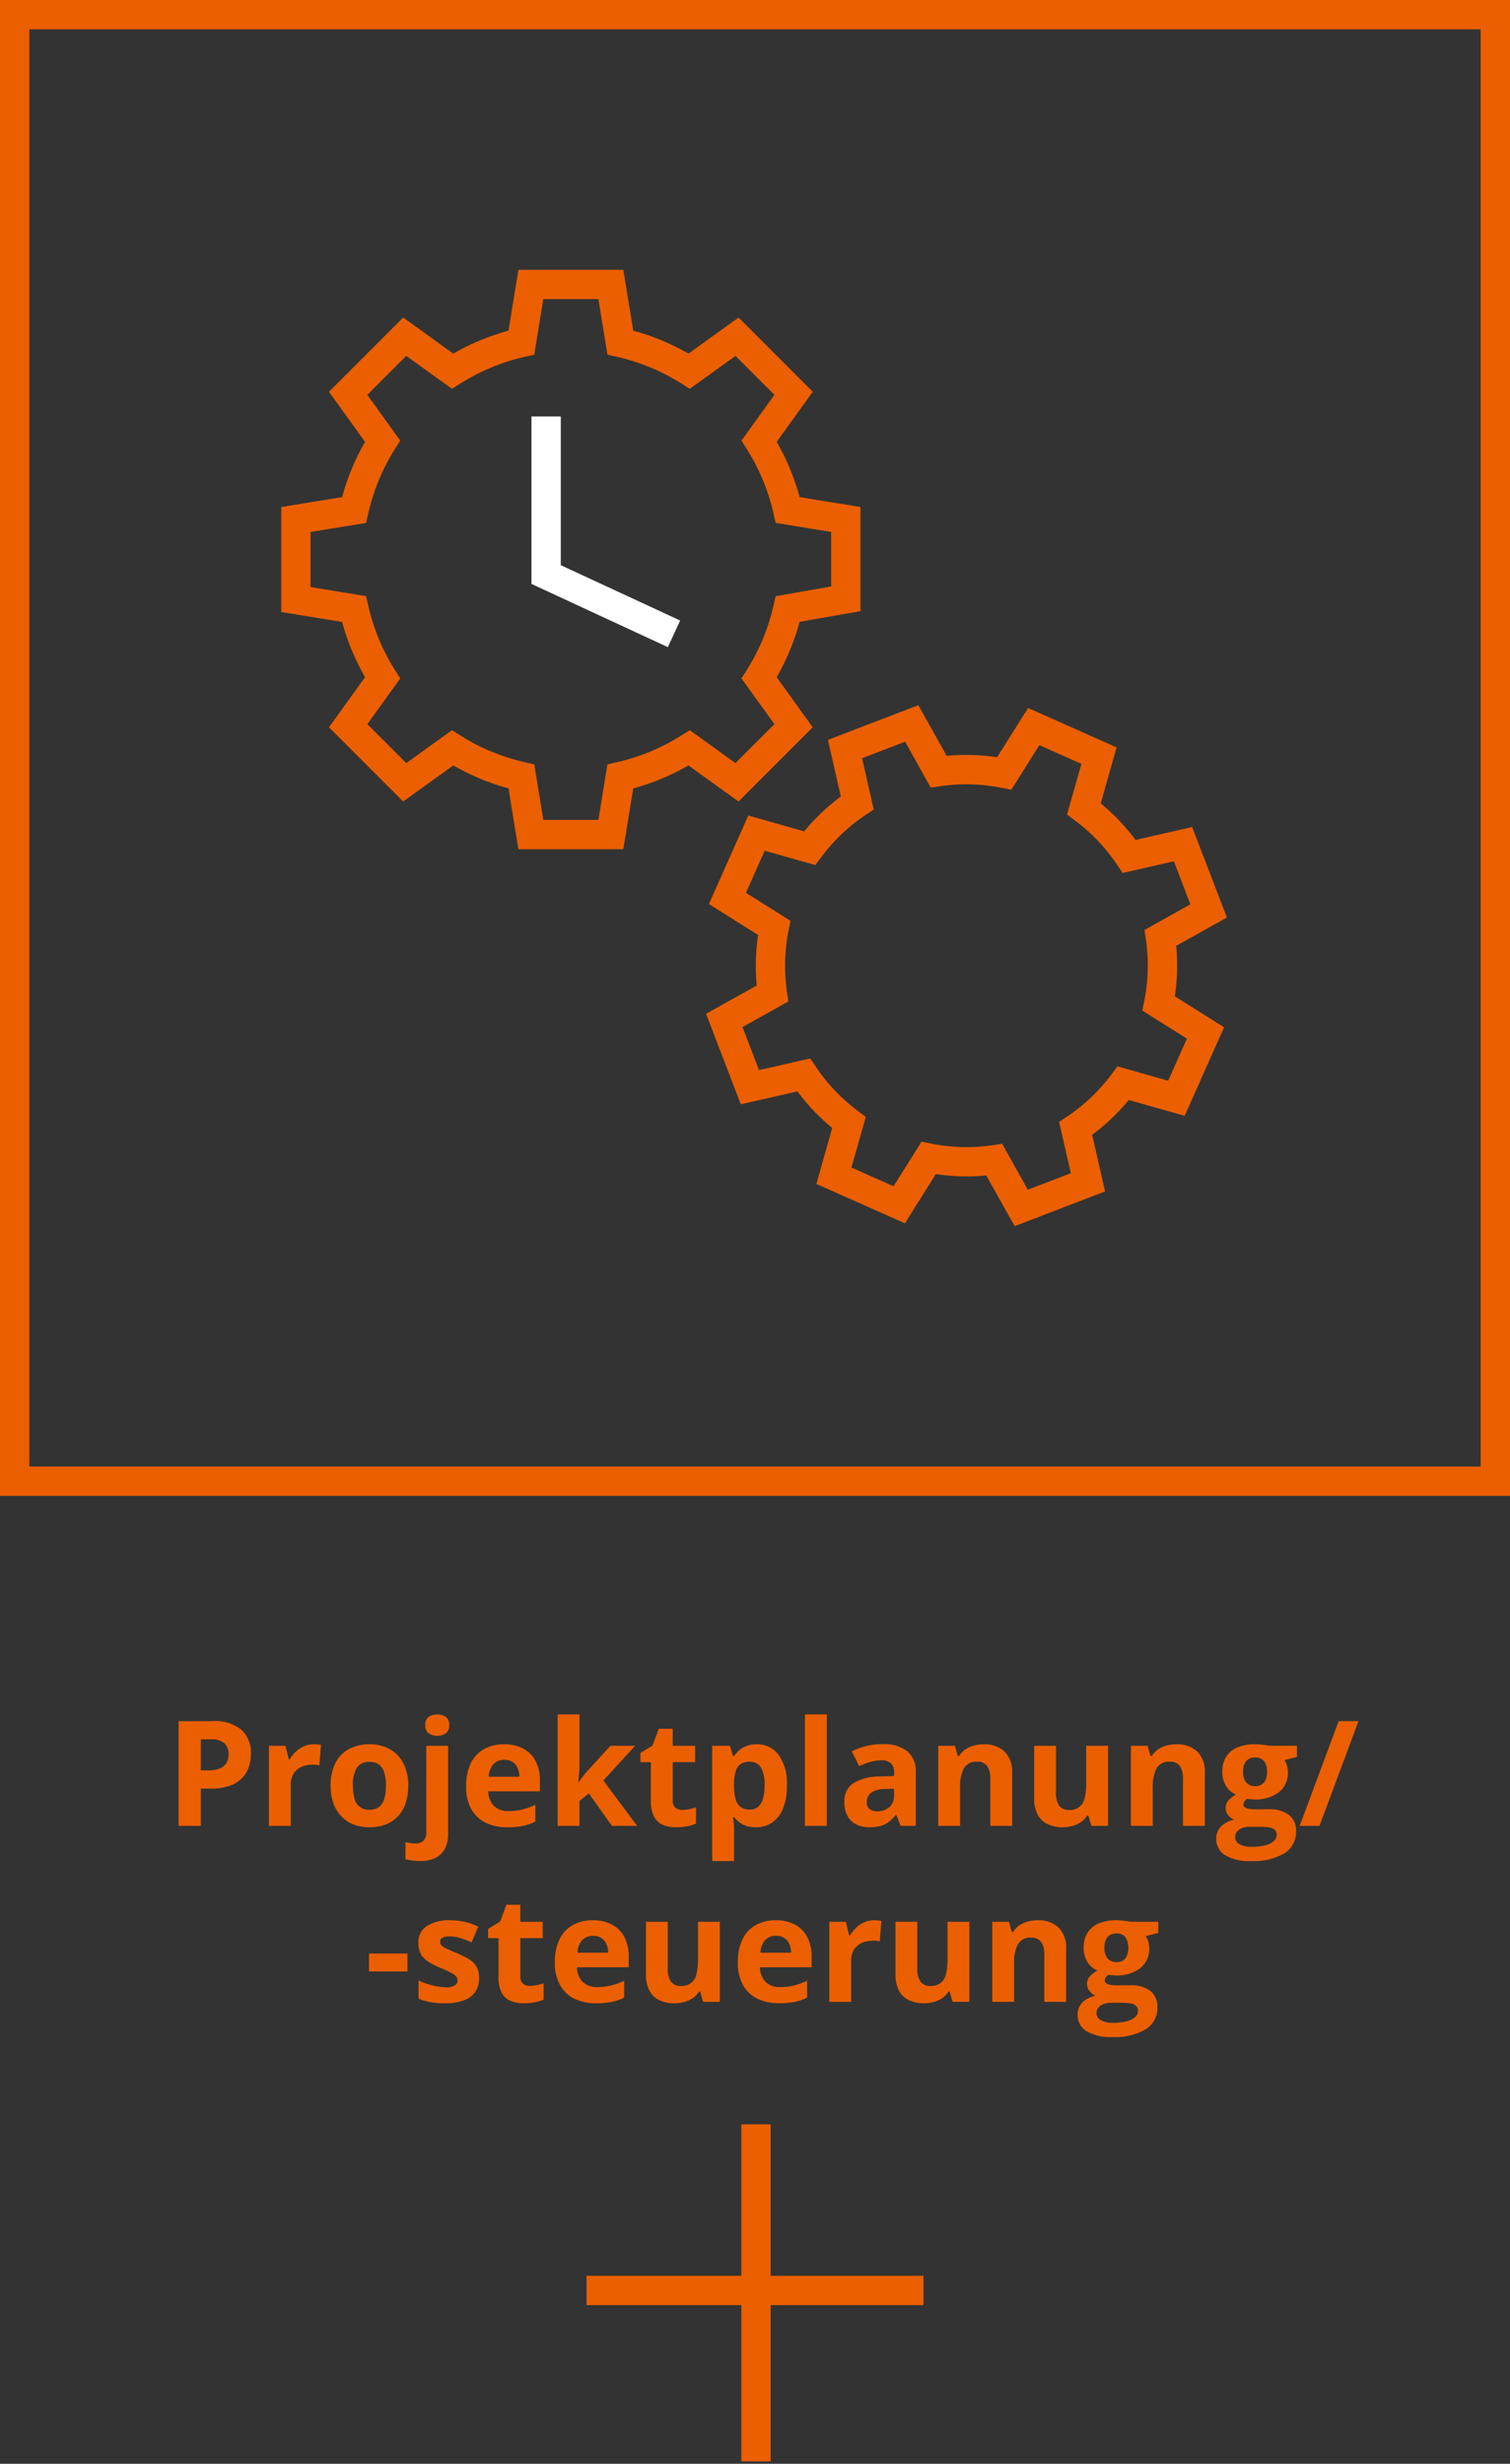 <svg xmlns="http://www.w3.org/2000/svg" xmlns:xlink="http://www.w3.org/1999/xlink" width="206" height="336" viewBox="0 0 206 336"><rect x="0" y="0" width="206" height="336" fill="#333333" stroke="none"/><defs><clipPath id="clip-lig-icon-projektplanung-orange"><rect width="206" height="336"></rect></clipPath></defs><g id="lig-icon-projektplanung-orange" clip-path="url(#clip-lig-icon-projektplanung-orange)"><g id="Gruppe_20" data-name="Gruppe 20"><g id="Gruppe_18" data-name="Gruppe 18" transform="translate(-1734.333 -196.877)"><rect id="Rechteck_1" data-name="Rechteck 1" width="4" height="45.962" transform="translate(1835.47 486.58)" fill="#eb5f00"></rect></g><g id="Gruppe_19" data-name="Gruppe 19" transform="translate(-1734.333 -196.877)"><rect id="Rechteck_3" data-name="Rechteck 3" width="45.962" height="4" transform="translate(1814.353 507.238)" fill="#eb5f00"></rect></g></g><path id="Pfad_99" data-name="Pfad 99" d="M1443.688,295.488h-14.312l-1.354-8.3a32.089,32.089,0,0,1-7.535-3.128l-6.833,4.919-10.122-10.121,4.92-6.834a32.088,32.088,0,0,1-3.129-7.533l-8.3-1.354V248.821l8.3-1.354a32.084,32.084,0,0,1,3.129-7.534l-4.921-6.833,10.123-10.123,6.833,4.919a32.053,32.053,0,0,1,7.536-3.129l1.354-8.3h14.312l1.354,8.3a32.037,32.037,0,0,1,7.535,3.129l6.834-4.92,10.12,10.123-4.919,6.833a32.059,32.059,0,0,1,3.129,7.534l8.3,1.354v14.2l-8.3,1.456a32.057,32.057,0,0,1-3.133,7.55l4.919,6.834-10.12,10.121-6.834-4.919a32.068,32.068,0,0,1-7.535,3.128Zm-10.912-4h7.512l1.234-7.576,1.314-.3a28.12,28.12,0,0,0,8.773-3.642l1.141-.719,6.237,4.489,5.312-5.311-4.49-6.237.718-1.14a28.106,28.106,0,0,0,3.643-8.772l.295-1.3,7.579-1.33V252.22l-7.575-1.235-.3-1.314a28.176,28.176,0,0,0-3.643-8.774l-.717-1.14,4.489-6.236-5.312-5.312-6.237,4.491-1.141-.719a28.054,28.054,0,0,0-8.773-3.643l-1.314-.3-1.234-7.575h-7.512l-1.235,7.575-1.313.3a28.109,28.109,0,0,0-8.774,3.643l-1.141.719-6.236-4.49-5.312,5.312,4.49,6.236-.719,1.141a28.126,28.126,0,0,0-3.642,8.773l-.3,1.314-7.574,1.235v7.513l7.575,1.235.3,1.313a28.094,28.094,0,0,0,3.642,8.772l.719,1.14-4.489,6.237,5.311,5.311,6.235-4.489,1.141.719a28.115,28.115,0,0,0,8.774,3.642l1.313.3Z" transform="translate(-1358.652 -179.673)" fill="#eb5f00"></path><path id="Pfad_100" data-name="Pfad 100" d="M1497.071,346.894l-3.865-6.916a28.563,28.563,0,0,1-6.887-.186l-4.216,6.714-12.078-5.375,2.161-7.628a28.468,28.468,0,0,1-4.748-4.991l-7.722,1.761-4.74-12.34,6.915-3.863a28.516,28.516,0,0,1,.184-6.886l-6.712-4.221,5.374-12.076,7.628,2.163a28.509,28.509,0,0,1,4.992-4.749l-1.758-7.725,12.339-4.74,3.861,6.919a28.571,28.571,0,0,1,6.887.185l4.221-6.716,12.077,5.376-2.166,7.629a28.474,28.474,0,0,1,4.748,4.992l7.727-1.763,4.74,12.34-6.92,3.865a28.464,28.464,0,0,1-.185,6.886l6.717,4.218-5.374,12.077-7.632-2.161a28.478,28.478,0,0,1-4.993,4.747l1.765,7.724Zm-1.7-11.236,3.5,6.259,5.867-2.253-1.6-6.991,1.142-.765a24.505,24.505,0,0,0,6.006-5.711l.823-1.1,6.91,1.957,2.556-5.741-6.081-3.819.268-1.35a24.5,24.5,0,0,0,.222-8.286l-.2-1.361,6.264-3.5-2.254-5.868-6.992,1.6-.766-1.142a24.535,24.535,0,0,0-5.714-6.006l-1.1-.824,1.96-6.908-5.741-2.555-3.822,6.08-1.35-.267a24.492,24.492,0,0,0-8.285-.223l-1.362.2-3.493-6.263-5.867,2.254,1.59,6.993-1.141.764a24.551,24.551,0,0,0-6.008,5.714l-.824,1.1-6.905-1.958-2.553,5.741,6.074,3.82-.267,1.348a24.565,24.565,0,0,0-.22,8.287l.2,1.362-6.26,3.495,2.254,5.868,6.989-1.593.765,1.142a24.553,24.553,0,0,0,5.712,6.005l1.1.824-1.955,6.906,5.742,2.555,3.817-6.077,1.351.267a24.548,24.548,0,0,0,8.286.223Z" transform="translate(-1358.652 -179.673)" fill="#eb5f00"></path><path id="Pfad_101" data-name="Pfad 101" d="M1449.761,267.926l-18.605-8.621V236.47h4v20.28l16.287,7.547Z" transform="translate(-1358.652 -179.673)" fill="#fff"></path><g id="Gruppe_7" data-name="Gruppe 7" transform="translate(-1734.458 -196.877)"><path id="Pfad_22" data-name="Pfad 22" d="M1940.458,400.877h-206v-204h206Zm-201.995-4h197.99v-196h-197.99Z" transform="translate(0)" fill="#eb5f00"></path></g><path id="Pfad_107" data-name="Pfad 107" d="M27.927,6.723A5.77,5.77,0,0,1,31.96,7.909a4.253,4.253,0,0,1,1.27,3.267,5.659,5.659,0,0,1-.283,1.792,3.963,3.963,0,0,1-.923,1.519,4.4,4.4,0,0,1-1.7,1.05,7.769,7.769,0,0,1-2.627.386h-1.3V21H23.366V6.723ZM27.771,9.2H26.394v4.238h1a4.363,4.363,0,0,0,1.475-.225,1.966,1.966,0,0,0,.967-.7,2.067,2.067,0,0,0,.342-1.23,1.974,1.974,0,0,0-.586-1.567A2.707,2.707,0,0,0,27.771,9.2Zm14.014.674q.225,0,.522.024a4.03,4.03,0,0,1,.483.063l-.225,2.793a1.931,1.931,0,0,0-.415-.073q-.269-.024-.464-.024a4.267,4.267,0,0,0-1.118.146,2.787,2.787,0,0,0-.972.474,2.262,2.262,0,0,0-.679.859,3.064,3.064,0,0,0-.249,1.3V21H35.69V10.082h2.256l.439,1.836h.146a4.617,4.617,0,0,1,.806-1.021,3.869,3.869,0,0,1,1.1-.742A3.241,3.241,0,0,1,41.784,9.877Zm12.91,5.645a7.369,7.369,0,0,1-.366,2.422,4.812,4.812,0,0,1-1.064,1.782,4.5,4.5,0,0,1-1.68,1.1,6.218,6.218,0,0,1-2.212.371,5.828,5.828,0,0,1-2.114-.371,4.623,4.623,0,0,1-1.67-1.1,4.957,4.957,0,0,1-1.094-1.782,7.028,7.028,0,0,1-.386-2.422,6.7,6.7,0,0,1,.645-3.076,4.423,4.423,0,0,1,1.836-1.914,5.819,5.819,0,0,1,2.842-.654,5.539,5.539,0,0,1,2.72.654,4.64,4.64,0,0,1,1.865,1.914A6.413,6.413,0,0,1,54.694,15.521Zm-7.549,0a6,6,0,0,0,.234,1.807A1.933,1.933,0,0,0,49.411,18.8a2.08,2.08,0,0,0,1.284-.371,2.124,2.124,0,0,0,.723-1.1,6.115,6.115,0,0,0,.229-1.807,6.006,6.006,0,0,0-.229-1.8,2.054,2.054,0,0,0-.728-1.079,2.16,2.16,0,0,0-1.3-.361,1.9,1.9,0,0,0-1.714.811A4.476,4.476,0,0,0,47.146,15.521ZM56.276,25.8a7.948,7.948,0,0,1-1.055-.073,7.264,7.264,0,0,1-.908-.171V23.217a5.509,5.509,0,0,0,.679.142,5.274,5.274,0,0,0,.718.044,1.587,1.587,0,0,0,1.025-.337,1.643,1.643,0,0,0,.42-1.323V10.082h2.979v12.1A4.294,4.294,0,0,1,59.753,24a2.9,2.9,0,0,1-1.23,1.313A4.489,4.489,0,0,1,56.276,25.8ZM57.028,7.26A1.266,1.266,0,0,1,57.5,6.112a2.285,2.285,0,0,1,2.29,0,1.26,1.26,0,0,1,.479,1.147,1.275,1.275,0,0,1-.479,1.147,2.224,2.224,0,0,1-2.29,0A1.281,1.281,0,0,1,57.028,7.26ZM67.761,9.877a5.486,5.486,0,0,1,2.607.581,4.034,4.034,0,0,1,1.689,1.685,5.61,5.61,0,0,1,.6,2.7v1.445H65.612a2.86,2.86,0,0,0,.757,1.978,2.639,2.639,0,0,0,1.968.718,7.974,7.974,0,0,0,1.914-.215,9.74,9.74,0,0,0,1.787-.645v2.3a7.108,7.108,0,0,1-1.694.586A10.606,10.606,0,0,1,68.2,21.2a6.651,6.651,0,0,1-2.905-.605,4.486,4.486,0,0,1-1.982-1.846,6.166,6.166,0,0,1-.718-3.125,6.986,6.986,0,0,1,.649-3.188,4.393,4.393,0,0,1,1.812-1.914A5.521,5.521,0,0,1,67.761,9.877ZM67.78,12a1.98,1.98,0,0,0-1.44.557,2.634,2.634,0,0,0-.659,1.748h4.18a3,3,0,0,0-.239-1.182,1.877,1.877,0,0,0-.684-.82A2.046,2.046,0,0,0,67.78,12ZM78.054,5.8v6.8q0,.615-.049,1.23t-.107,1.23h.039q.3-.43.62-.85t.679-.811l3.057-3.32h3.359l-4.336,4.736L85.915,21H82.478l-3.145-4.424L78.054,17.6V21H75.075V5.8ZM92.077,18.822a4.609,4.609,0,0,0,.952-.1,9.41,9.41,0,0,0,.923-.244V20.7a5.617,5.617,0,0,1-1.187.356,7.9,7.9,0,0,1-1.548.142,4.6,4.6,0,0,1-1.753-.317,2.444,2.444,0,0,1-1.221-1.1,4.49,4.49,0,0,1-.444-2.192V12.318H86.374v-1.26l1.641-1,.859-2.3h1.9v2.324h3.057v2.236H90.778v5.264a1.165,1.165,0,0,0,.356.933A1.392,1.392,0,0,0,92.077,18.822Zm10.156-8.945a3.624,3.624,0,0,1,2.983,1.436,6.667,6.667,0,0,1,1.138,4.209,7.993,7.993,0,0,1-.537,3.12,4.23,4.23,0,0,1-1.484,1.909,3.779,3.779,0,0,1-2.178.645A4.087,4.087,0,0,1,100.8,21a3.327,3.327,0,0,1-.967-.518,4.428,4.428,0,0,1-.693-.679h-.156a7.9,7.9,0,0,1,.117.8q.039.41.039.8v4.4H96.159V10.082h2.422L99,11.5h.137a4.164,4.164,0,0,1,.713-.811,3.184,3.184,0,0,1,1.011-.591A3.927,3.927,0,0,1,102.233,9.877Zm-.957,2.383a2.122,2.122,0,0,0-1.24.322,1.824,1.824,0,0,0-.669.967,5.72,5.72,0,0,0-.229,1.631V15.5a6.868,6.868,0,0,0,.2,1.787,2.08,2.08,0,0,0,.674,1.113,2.025,2.025,0,0,0,1.3.381,1.653,1.653,0,0,0,1.123-.381,2.309,2.309,0,0,0,.659-1.118,6.382,6.382,0,0,0,.22-1.8,4.679,4.679,0,0,0-.5-2.412A1.683,1.683,0,0,0,101.276,12.26ZM111.794,21h-2.979V5.8h2.979Zm7.6-11.143a5.206,5.206,0,0,1,3.369.957,3.537,3.537,0,0,1,1.172,2.91V21h-2.08l-.576-1.484H121.2a5.533,5.533,0,0,1-.957.957,3.283,3.283,0,0,1-1.123.547,5.852,5.852,0,0,1-1.543.176,3.928,3.928,0,0,1-1.733-.371,2.747,2.747,0,0,1-1.206-1.138,3.878,3.878,0,0,1-.439-1.948,2.877,2.877,0,0,1,1.221-2.563,7.052,7.052,0,0,1,3.662-.913l1.895-.059v-.479a1.606,1.606,0,0,0-.449-1.26,1.813,1.813,0,0,0-1.25-.4,5.462,5.462,0,0,0-1.553.225,12.037,12.037,0,0,0-1.523.566l-.986-2.012a8.453,8.453,0,0,1,1.948-.723A9.367,9.367,0,0,1,119.392,9.857Zm1.582,6.084-1.152.039a3.3,3.3,0,0,0-2.007.518,1.574,1.574,0,0,0-.562,1.26,1.116,1.116,0,0,0,.4.972,1.749,1.749,0,0,0,1.045.288,2.394,2.394,0,0,0,1.616-.566,2.009,2.009,0,0,0,.659-1.611ZM133.2,9.877a4.06,4.06,0,0,1,2.813.952,3.905,3.905,0,0,1,1.064,3.052V21H134.1V14.623a3.039,3.039,0,0,0-.425-1.768,1.525,1.525,0,0,0-1.333-.6,1.923,1.923,0,0,0-1.865.928,5.772,5.772,0,0,0-.5,2.676V21H127V10.082h2.275l.4,1.4h.166a2.987,2.987,0,0,1,.874-.918,3.753,3.753,0,0,1,1.162-.518A5.246,5.246,0,0,1,133.2,9.877Zm16.963.205V21h-2.285l-.4-1.4h-.156a3,3,0,0,1-.879.908,3.822,3.822,0,0,1-1.162.518,5.189,5.189,0,0,1-1.318.166,4.691,4.691,0,0,1-2.041-.415,2.986,2.986,0,0,1-1.353-1.294,4.723,4.723,0,0,1-.483-2.285V10.082h2.979v6.377a3.067,3.067,0,0,0,.42,1.768,1.523,1.523,0,0,0,1.338.6,1.983,1.983,0,0,0,2.153-1.636,7.916,7.916,0,0,0,.21-1.968V10.082Zm9.326-.205a4.06,4.06,0,0,1,2.813.952,3.905,3.905,0,0,1,1.064,3.052V21h-2.979V14.623a3.039,3.039,0,0,0-.425-1.768,1.525,1.525,0,0,0-1.333-.6,1.923,1.923,0,0,0-1.865.928,5.772,5.772,0,0,0-.5,2.676V21h-2.979V10.082h2.275l.4,1.4h.166a2.987,2.987,0,0,1,.874-.918,3.753,3.753,0,0,1,1.162-.518A5.246,5.246,0,0,1,159.489,9.877ZM169.626,25.8a6.348,6.348,0,0,1-3.491-.8,2.527,2.527,0,0,1-1.206-2.231,2.336,2.336,0,0,1,.615-1.65,3.494,3.494,0,0,1,1.807-.947,1.993,1.993,0,0,1-.8-.64,1.572,1.572,0,0,1,.02-1.982,4.177,4.177,0,0,1,1.045-.815,2.93,2.93,0,0,1-1.362-1.191,3.626,3.626,0,0,1-.5-1.934,3.746,3.746,0,0,1,.522-2.026,3.305,3.305,0,0,1,1.523-1.274,6.048,6.048,0,0,1,2.437-.439q.3,0,.7.039t.737.088q.337.049.454.078h3.809V11.6l-1.709.439a2.848,2.848,0,0,1,.352.771,3.149,3.149,0,0,1,.117.869,3.312,3.312,0,0,1-1.226,2.739,5.308,5.308,0,0,1-3.4.981q-.518-.029-.977-.078a1.387,1.387,0,0,0-.342.371.785.785,0,0,0-.117.41.435.435,0,0,0,.181.356,1.309,1.309,0,0,0,.547.215,4.765,4.765,0,0,0,.913.073h1.855a4.233,4.233,0,0,1,2.739.771,2.758,2.758,0,0,1,.942,2.266,3.36,3.36,0,0,1-1.6,2.969A8.315,8.315,0,0,1,169.626,25.8Zm.127-1.943a7.32,7.32,0,0,0,1.831-.2,2.817,2.817,0,0,0,1.177-.566,1.134,1.134,0,0,0,.41-.874.878.878,0,0,0-.239-.649,1.389,1.389,0,0,0-.723-.337,6.422,6.422,0,0,0-1.235-.1h-1.543a2.6,2.6,0,0,0-.981.176,1.653,1.653,0,0,0-.688.493,1.146,1.146,0,0,0-.254.737,1.079,1.079,0,0,0,.591.967A3.251,3.251,0,0,0,169.753,23.861Zm.479-8.281a1.442,1.442,0,0,0,1.23-.518,2.282,2.282,0,0,0,.391-1.406,2.292,2.292,0,0,0-.405-1.479,1.482,1.482,0,0,0-1.216-.493,1.509,1.509,0,0,0-1.23.493,2.272,2.272,0,0,0-.41,1.479A2.223,2.223,0,0,0,169,15.063,1.472,1.472,0,0,0,170.231,15.58Zm14.1-8.857L179.011,21h-2.705l5.322-14.277ZM49.343,40.859V38.418h5.244v2.441Zm15.02.9a3.26,3.26,0,0,1-.522,1.88A3.2,3.2,0,0,1,62.282,44.8a7.276,7.276,0,0,1-2.578.4,11.256,11.256,0,0,1-1.958-.146,8.066,8.066,0,0,1-1.646-.488V42.1a11.55,11.55,0,0,0,1.909.659,7.415,7.415,0,0,0,1.792.259,2.267,2.267,0,0,0,1.245-.259.79.79,0,0,0,.376-.679.849.849,0,0,0-.151-.493,1.985,1.985,0,0,0-.649-.5,17.151,17.151,0,0,0-1.562-.728,10.123,10.123,0,0,1-1.685-.869,2.871,2.871,0,0,1-.977-1.04,3.255,3.255,0,0,1-.317-1.528,2.544,2.544,0,0,1,1.177-2.28,5.7,5.7,0,0,1,3.149-.767,8.914,8.914,0,0,1,1.938.205,9.476,9.476,0,0,1,1.9.654l-.9,2.148a15.484,15.484,0,0,0-1.528-.576,4.862,4.862,0,0,0-1.46-.225,2.171,2.171,0,0,0-.986.176.572.572,0,0,0-.332.537.712.712,0,0,0,.171.469,2.169,2.169,0,0,0,.664.454q.493.249,1.45.64a11.618,11.618,0,0,1,1.611.8,3.065,3.065,0,0,1,1.055,1.025A3,3,0,0,1,64.362,41.758Zm6.924,1.064a4.609,4.609,0,0,0,.952-.1,9.41,9.41,0,0,0,.923-.244V44.7a5.617,5.617,0,0,1-1.187.356,7.9,7.9,0,0,1-1.548.142,4.6,4.6,0,0,1-1.753-.317,2.444,2.444,0,0,1-1.221-1.1,4.49,4.49,0,0,1-.444-2.192V36.318H65.583v-1.26l1.641-1,.859-2.3h1.9v2.324h3.057v2.236H69.987v5.264a1.165,1.165,0,0,0,.356.933A1.392,1.392,0,0,0,71.286,42.822Zm8.584-8.945a5.486,5.486,0,0,1,2.607.581,4.034,4.034,0,0,1,1.689,1.685,5.61,5.61,0,0,1,.6,2.7v1.445H77.722a2.86,2.86,0,0,0,.757,1.978,2.639,2.639,0,0,0,1.968.718,7.974,7.974,0,0,0,1.914-.215,9.74,9.74,0,0,0,1.787-.645v2.3a7.109,7.109,0,0,1-1.694.586,10.606,10.606,0,0,1-2.144.186A6.651,6.651,0,0,1,77.4,44.59a4.486,4.486,0,0,1-1.982-1.846,6.166,6.166,0,0,1-.718-3.125,6.985,6.985,0,0,1,.649-3.188,4.393,4.393,0,0,1,1.812-1.914A5.521,5.521,0,0,1,79.87,33.877ZM79.89,36a1.98,1.98,0,0,0-1.44.557A2.634,2.634,0,0,0,77.79,38.3h4.18a3,3,0,0,0-.239-1.182,1.877,1.877,0,0,0-.684-.82A2.046,2.046,0,0,0,79.89,36ZM97.2,34.082V45H94.919l-.4-1.4h-.156a3,3,0,0,1-.879.908,3.822,3.822,0,0,1-1.162.518A5.189,5.189,0,0,1,91,45.2a4.691,4.691,0,0,1-2.041-.415,2.986,2.986,0,0,1-1.353-1.294,4.723,4.723,0,0,1-.483-2.285V34.082H90.1v6.377a3.067,3.067,0,0,0,.42,1.768,1.523,1.523,0,0,0,1.338.6,1.983,1.983,0,0,0,2.153-1.636,7.916,7.916,0,0,0,.21-1.968V34.082Zm7.627-.205a5.486,5.486,0,0,1,2.607.581,4.034,4.034,0,0,1,1.689,1.685,5.61,5.61,0,0,1,.6,2.7v1.445h-7.041a2.86,2.86,0,0,0,.757,1.978,2.639,2.639,0,0,0,1.968.718,7.974,7.974,0,0,0,1.914-.215,9.74,9.74,0,0,0,1.787-.645v2.3a7.109,7.109,0,0,1-1.694.586,10.606,10.606,0,0,1-2.144.186,6.651,6.651,0,0,1-2.905-.605,4.486,4.486,0,0,1-1.982-1.846,6.166,6.166,0,0,1-.718-3.125,6.985,6.985,0,0,1,.649-3.188,4.393,4.393,0,0,1,1.812-1.914A5.521,5.521,0,0,1,104.831,33.877Zm.02,2.119a1.98,1.98,0,0,0-1.44.557,2.634,2.634,0,0,0-.659,1.748h4.18a3,3,0,0,0-.239-1.182,1.877,1.877,0,0,0-.684-.82A2.046,2.046,0,0,0,104.851,36Zm13.389-2.119q.225,0,.522.024a4.03,4.03,0,0,1,.483.063l-.225,2.793a1.931,1.931,0,0,0-.415-.073q-.269-.024-.464-.024a4.267,4.267,0,0,0-1.118.146,2.787,2.787,0,0,0-.972.474,2.262,2.262,0,0,0-.679.859,3.064,3.064,0,0,0-.249,1.3V45h-2.979V34.082H114.4l.439,1.836h.146a4.617,4.617,0,0,1,.806-1.021,3.869,3.869,0,0,1,1.1-.742A3.241,3.241,0,0,1,118.239,33.877Zm13.008.205V45h-2.285l-.4-1.4h-.156a3,3,0,0,1-.879.908,3.822,3.822,0,0,1-1.162.518,5.189,5.189,0,0,1-1.318.166A4.691,4.691,0,0,1,123,44.78a2.986,2.986,0,0,1-1.353-1.294,4.723,4.723,0,0,1-.483-2.285V34.082h2.979v6.377a3.067,3.067,0,0,0,.42,1.768,1.523,1.523,0,0,0,1.338.6,1.983,1.983,0,0,0,2.153-1.636,7.916,7.916,0,0,0,.21-1.968V34.082Zm9.326-.205a4.06,4.06,0,0,1,2.813.952,3.905,3.905,0,0,1,1.064,3.052V45h-2.979V38.623a3.039,3.039,0,0,0-.425-1.768,1.525,1.525,0,0,0-1.333-.6,1.923,1.923,0,0,0-1.865.928,5.772,5.772,0,0,0-.5,2.676V45h-2.979V34.082h2.275l.4,1.4h.166a2.987,2.987,0,0,1,.874-.918,3.753,3.753,0,0,1,1.162-.518A5.246,5.246,0,0,1,140.573,33.877ZM150.71,49.8a6.348,6.348,0,0,1-3.491-.8,2.527,2.527,0,0,1-1.206-2.231,2.336,2.336,0,0,1,.615-1.65,3.494,3.494,0,0,1,1.807-.947,1.993,1.993,0,0,1-.8-.64,1.572,1.572,0,0,1,.02-1.982,4.177,4.177,0,0,1,1.045-.815,2.93,2.93,0,0,1-1.362-1.191,3.626,3.626,0,0,1-.5-1.934,3.746,3.746,0,0,1,.522-2.026,3.305,3.305,0,0,1,1.523-1.274,6.048,6.048,0,0,1,2.437-.439q.3,0,.7.039t.737.088q.337.049.454.078h3.809V35.6l-1.709.439a2.848,2.848,0,0,1,.352.771,3.149,3.149,0,0,1,.117.869,3.312,3.312,0,0,1-1.226,2.739,5.308,5.308,0,0,1-3.4.981q-.518-.029-.977-.078a1.387,1.387,0,0,0-.342.371.785.785,0,0,0-.117.41.435.435,0,0,0,.181.356,1.309,1.309,0,0,0,.547.215,4.765,4.765,0,0,0,.913.073h1.855a4.233,4.233,0,0,1,2.739.771,2.758,2.758,0,0,1,.942,2.266,3.36,3.36,0,0,1-1.6,2.969A8.315,8.315,0,0,1,150.71,49.8Zm.127-1.943a7.32,7.32,0,0,0,1.831-.2,2.817,2.817,0,0,0,1.177-.566,1.134,1.134,0,0,0,.41-.874.878.878,0,0,0-.239-.649,1.389,1.389,0,0,0-.723-.337,6.422,6.422,0,0,0-1.235-.1h-1.543a2.6,2.6,0,0,0-.981.176,1.653,1.653,0,0,0-.688.493,1.146,1.146,0,0,0-.254.737,1.079,1.079,0,0,0,.591.967A3.251,3.251,0,0,0,150.837,47.861Zm.479-8.281a1.442,1.442,0,0,0,1.23-.518,2.814,2.814,0,0,0-.015-2.886,1.482,1.482,0,0,0-1.216-.493,1.509,1.509,0,0,0-1.23.493,2.272,2.272,0,0,0-.41,1.479,2.223,2.223,0,0,0,.405,1.406A1.472,1.472,0,0,0,151.315,39.58Z" transform="translate(1 228)" fill="#eb5f00"></path></g></svg>